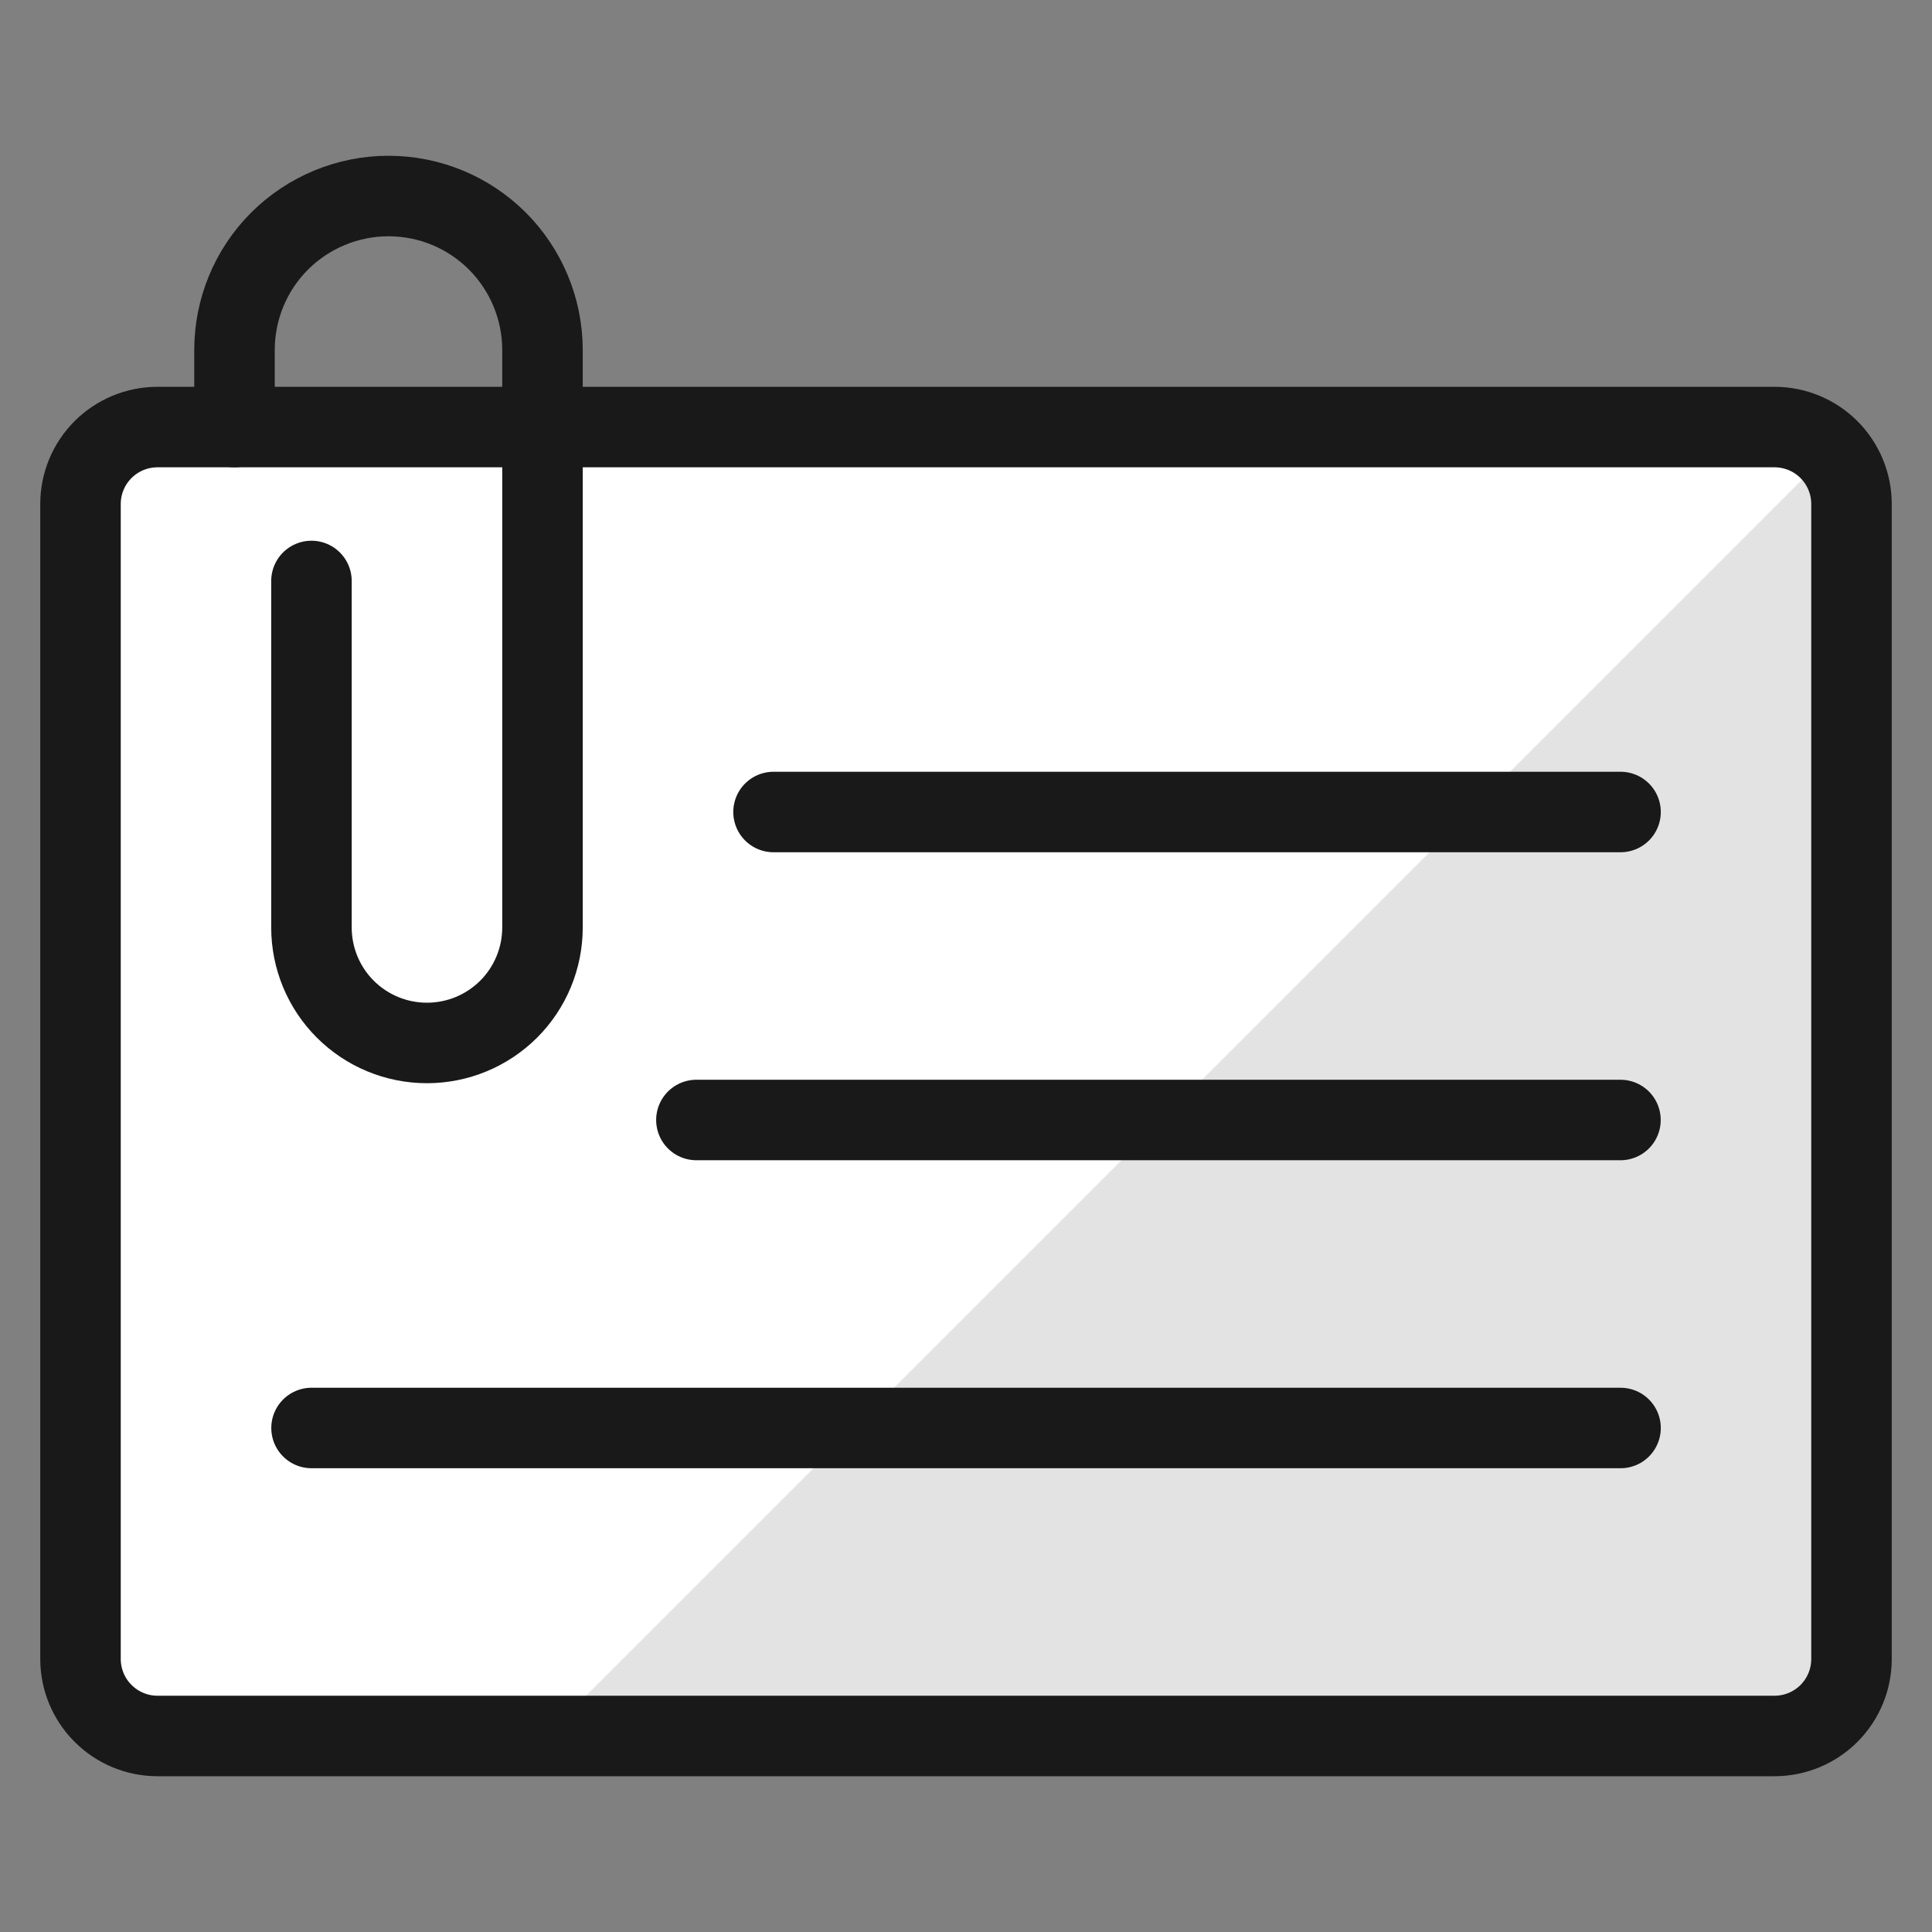 <svg xmlns="http://www.w3.org/2000/svg" fill="none" viewBox="0 0 24 24" id="Office-Business-Card--Streamline-Ultimate.svg" height="24" width="24"><rect x="0" y="0" width="24" height="24" fill="#808080" stroke="none"/><desc>Office Business Card Streamline Icon: https://streamlinehq.com</desc><path fill="#e3e3e3" d="M1 6.261c0 -0.254 0.101 -0.497 0.28 -0.676 0.179 -0.179 0.423 -0.28 0.676 -0.28H22.044c0.254 0 0.497 0.101 0.676 0.28 0.179 0.179 0.28 0.423 0.28 0.676V20.609c0 0.254 -0.101 0.497 -0.28 0.676 -0.179 0.179 -0.423 0.28 -0.676 0.28H1.957c-0.254 0 -0.497 -0.101 -0.676 -0.28C1.101 21.106 1 20.862 1 20.609V6.261Z" stroke-width="1"></path><path fill="#ffffff" d="M22.736 5.609c-0.088 -0.096 -0.195 -0.172 -0.315 -0.224 -0.119 -0.052 -0.248 -0.08 -0.378 -0.08H1.957c-0.254 0 -0.497 0.101 -0.676 0.28C1.101 5.764 1 6.007 1 6.261V20.609c0 0.254 0.101 0.497 0.28 0.676 0.179 0.179 0.423 0.28 0.676 0.28h4.824L22.736 5.609Z" stroke-width="1"></path><path stroke="#191919" stroke-linecap="round" stroke-linejoin="round" d="M1 6.261c0 -0.254 0.101 -0.497 0.28 -0.676 0.179 -0.179 0.423 -0.28 0.676 -0.28H22.044c0.254 0 0.497 0.101 0.676 0.28 0.179 0.179 0.28 0.423 0.28 0.676V20.609c0 0.254 -0.101 0.497 -0.28 0.676 -0.179 0.179 -0.423 0.28 -0.676 0.28H1.957c-0.254 0 -0.497 -0.101 -0.676 -0.28C1.101 21.106 1 20.862 1 20.609V6.261Z" stroke-width="1"></path><path stroke="#191919" stroke-linecap="round" stroke-linejoin="round" d="M3.869 7.217v4.304c0 0.381 0.151 0.746 0.42 1.015 0.269 0.269 0.634 0.42 1.015 0.42 0.381 0 0.745 -0.151 1.015 -0.42 0.269 -0.269 0.42 -0.634 0.42 -1.015V4.348c0 -0.507 -0.202 -0.994 -0.56 -1.353 -0.359 -0.359 -0.845 -0.56 -1.353 -0.56 -0.507 0 -0.994 0.202 -1.353 0.56 -0.359 0.359 -0.56 0.845 -0.56 1.353v0.957" stroke-width="1"></path><path stroke="#191919" stroke-linecap="round" stroke-linejoin="round" d="M9.609 10.087H20.131" stroke-width="1"></path><path stroke="#191919" stroke-linecap="round" stroke-linejoin="round" d="M8.651 13.913H20.13" stroke-width="1"></path><path stroke="#191919" stroke-linecap="round" stroke-linejoin="round" d="M3.87 17.739H20.131" stroke-width="1"></path></svg>